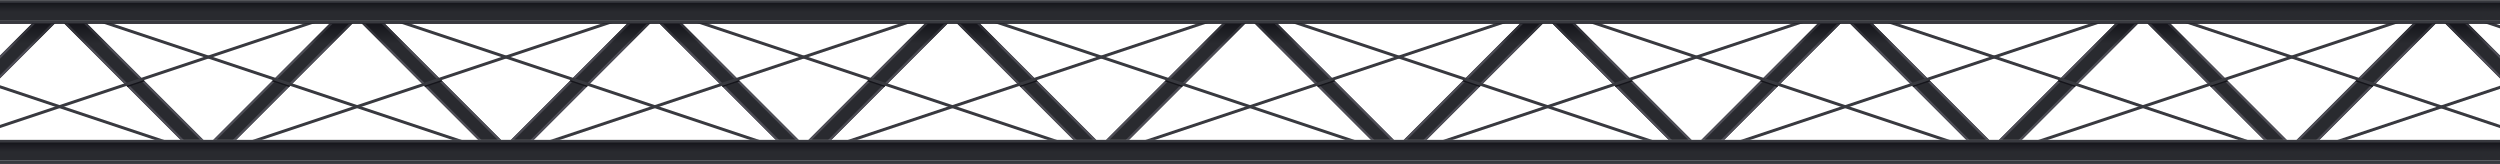 <?xml version="1.0" encoding="UTF-8"?> <svg xmlns="http://www.w3.org/2000/svg" xmlns:xlink="http://www.w3.org/1999/xlink" version="1.1" viewBox="0 0 1680 110"><defs><style> .st0 { fill: url(#linear-gradient2); } .st1 { fill: url(#linear-gradient8); } .st1, .st2, .st3, .st4, .st5, .st6, .st7, .st8 { mix-blend-mode: overlay; } .st2 { fill: url(#linear-gradient10); } .st9 { fill: url(#linear-gradient1); } .st10 { stroke: #38393f; } .st10, .st11, .st12 { fill: none; } .st10, .st12 { stroke-miterlimit: 10; stroke-width: 2px; } .st3 { fill: url(#linear-gradient4); } .st4 { fill: url(#linear-gradient9); } .st5 { fill: url(#linear-gradient7); } .st13 { isolation: isolate; } .st6 { fill: url(#linear-gradient11); } .st14 { fill: #38393f; } .st15 { fill: url(#linear-gradient3); } .st7 { fill: url(#linear-gradient6); } .st12 { stroke: #14141a; } .st16 { fill: url(#linear-gradient); } .st8 { fill: url(#linear-gradient5); } .st17 { clip-path: url(#clippath); } </style><linearGradient id="linear-gradient" x1="840" y1="108.82" x2="840" y2="1.18" gradientUnits="userSpaceOnUse"><stop offset=".74" stop-color="#292a2f"></stop><stop offset=".86" stop-color="#16161c"></stop></linearGradient><linearGradient id="linear-gradient1" x1="840" y1="108.82" x2="840" y2="1.18" gradientUnits="userSpaceOnUse"><stop offset=".71" stop-color="#4e4d56"></stop><stop offset=".78" stop-color="#33333a"></stop></linearGradient><clipPath id="clippath"><polygon class="st11" points="1743.82 101.18 1643.82 1.18 1640 5 1636.18 1.18 1540 97.36 1443.82 1.18 1440 5 1436.18 1.18 1340 97.36 1243.82 1.18 1240 5 1236.18 1.18 1140 97.36 1043.82 1.18 1040 5 1036.18 1.18 940 97.36 843.82 1.18 840 5 836.18 1.18 740 97.36 643.82 1.18 640 5 636.18 1.18 540 97.36 443.82 1.18 440 5 436.18 1.18 340 97.36 243.82 1.18 240 5 236.18 1.18 140 97.36 43.82 1.18 40 5 36.18 1.18 -63.82 101.18 -56.18 108.82 40 12.64 136.18 108.82 140 105 143.82 108.82 240 12.64 336.18 108.82 340 105 343.82 108.82 440 12.64 536.18 108.82 540 105 543.82 108.82 640 12.64 736.18 108.82 740 105 743.82 108.82 840 12.64 936.18 108.82 940 105 943.82 108.82 1040 12.64 1136.18 108.82 1140 105 1143.82 108.82 1240 12.64 1336.18 108.82 1340 105 1343.82 108.82 1440 12.64 1536.18 108.82 1540 105 1543.82 108.82 1640 12.64 1736.18 108.82 1743.82 101.18"></polygon></clipPath><linearGradient id="linear-gradient2" x1="840" y1="14" x2="840" y2="2" gradientUnits="userSpaceOnUse"><stop offset=".49" stop-color="#292a2f"></stop><stop offset="1" stop-color="#16161c"></stop></linearGradient><linearGradient id="linear-gradient3" x1="840" y1="108" x2="840" y2="96" gradientUnits="userSpaceOnUse"><stop offset=".49" stop-color="#292a2f"></stop><stop offset="1" stop-color="#16161c"></stop></linearGradient><linearGradient id="linear-gradient4" x1="840" y1="108.5" x2="840" y2="108" gradientUnits="userSpaceOnUse"><stop offset=".16" stop-color="#d1d3d4" stop-opacity="0"></stop><stop offset=".87" stop-color="#d1d3d4"></stop></linearGradient><linearGradient id="linear-gradient5" y1="94.5" y2="94" xlink:href="#linear-gradient4"></linearGradient><linearGradient id="linear-gradient6" x1="840" y1="110" x2="840" y2="109.5" gradientUnits="userSpaceOnUse"><stop offset=".16" stop-color="#16161c"></stop><stop offset=".87" stop-color="#16161c" stop-opacity="0"></stop></linearGradient><linearGradient id="linear-gradient7" y1="96" y2="95.5" xlink:href="#linear-gradient6"></linearGradient><linearGradient id="linear-gradient8" y1="14.5" y2="14" xlink:href="#linear-gradient4"></linearGradient><linearGradient id="linear-gradient9" y1=".5" y2="0" xlink:href="#linear-gradient4"></linearGradient><linearGradient id="linear-gradient10" y1="16" y2="15.5" xlink:href="#linear-gradient6"></linearGradient><linearGradient id="linear-gradient11" y1="2" y2="1.5" xlink:href="#linear-gradient6"></linearGradient></defs><g class="st13"><g id="Layer_1"><polygon class="st16" points="1743.82 101.18 1643.82 1.18 1640 5 1636.18 1.18 1540 97.36 1443.82 1.18 1440 5 1436.18 1.18 1340 97.36 1243.82 1.18 1240 5 1236.18 1.18 1140 97.36 1043.82 1.18 1040 5 1036.18 1.18 940 97.36 843.82 1.18 840 5 836.18 1.18 740 97.36 643.82 1.18 640 5 636.18 1.18 540 97.36 443.82 1.18 440 5 436.18 1.18 340 97.36 243.82 1.18 240 5 236.18 1.18 140 97.36 43.82 1.18 40 5 36.18 1.18 -63.82 101.18 -56.18 108.82 40 12.64 136.18 108.82 140 105 143.82 108.82 240 12.64 336.18 108.82 340 105 343.82 108.82 440 12.64 536.18 108.82 540 105 543.82 108.82 640 12.64 736.18 108.82 740 105 743.82 108.82 840 12.64 936.18 108.82 940 105 943.82 108.82 1040 12.64 1136.18 108.82 1140 105 1143.82 108.82 1240 12.64 1336.18 108.82 1340 105 1343.82 108.82 1440 12.64 1536.18 108.82 1540 105 1543.82 108.82 1640 12.64 1736.18 108.82 1743.82 101.18"></polygon><path class="st9" d="M1643.82,1.18l-3.82,3.82-3.82-3.82-96.18,96.18L1443.82,1.18l-3.82,3.82-3.82-3.82-96.18,96.18L1243.82,1.18l-3.82,3.82-3.82-3.82-96.18,96.18L1043.82,1.18l-3.82,3.82-3.82-3.82-96.18,96.18L843.82,1.18l-3.82,3.82-3.82-3.82-96.18,96.18L643.82,1.18l-3.82,3.82-3.82-3.82-96.18,96.18L443.82,1.18l-3.82,3.82-3.82-3.82-96.18,96.18L243.82,1.18l-3.82,3.82-3.82-3.82-96.18,96.18L43.82,1.18l-3.82,3.82-3.82-3.82L-63.82,101.18l7.64,7.64L40,12.64l96.18,96.18,3.82-3.82,3.82,3.82L240,12.64l96.18,96.18,3.82-3.82,3.82,3.82L440,12.64l96.18,96.18,3.82-3.82,3.82,3.82,96.18-96.18,96.18,96.18,3.82-3.82,3.82,3.82,96.18-96.18,96.18,96.18,3.82-3.82,3.82,3.82,96.18-96.18,96.18,96.18,3.82-3.82,3.82,3.82,96.18-96.18,96.18,96.18,3.82-3.82,3.82,3.82,96.18-96.18,96.18,96.18,3.82-3.82,3.82,3.82,96.18-96.18,96.18,96.18,7.64-7.64L1643.82,1.18ZM1640,10.52l-96.18,96.18-3.82-3.82-3.82,3.82-96.18-96.18-96.18,96.18-3.82-3.82-3.82,3.82-96.18-96.18-96.18,96.18-3.82-3.82-3.82,3.82-96.18-96.18-96.18,96.18-3.82-3.82-3.82,3.82-96.18-96.18-96.18,96.18-3.82-3.82-3.82,3.82-96.18-96.18-96.18,96.18-3.82-3.82-3.82,3.82L440,10.52l-96.18,96.18-3.82-3.82-3.82,3.82L240,10.52l-96.18,96.18-3.82-3.82-3.82,3.82L40,10.52-56.18,106.7l-5.52-5.52L36.18,3.3l3.82,3.82,3.82-3.82,96.18,96.18L236.18,3.3l3.82,3.82,3.82-3.82,96.18,96.18L436.18,3.3l3.82,3.82,3.82-3.82,96.18,96.18L636.18,3.3l3.82,3.82,3.82-3.82,96.18,96.18L836.18,3.3l3.82,3.82,3.82-3.82,96.18,96.18L1036.18,3.3l3.82,3.82,3.82-3.82,96.18,96.18L1236.18,3.3l3.82,3.82,3.82-3.82,96.18,96.18L1436.18,3.3l3.82,3.82,3.82-3.82,96.18,96.18L1636.18,3.3l3.82,3.82,3.82-3.82,97.88,97.88-5.52,5.52-96.18-96.18Z"></path></g><g id="Layer_2"><g class="st17"><g><line class="st12" x1="-60" y1="106" x2="240" y2="6"></line><line class="st12" x1="340" y1="106" x2="640" y2="6"></line><line class="st12" x1="740" y1="106" x2="1040" y2="6"></line><line class="st12" x1="1140" y1="106" x2="1440" y2="6"></line><line class="st12" x1="140" y1="106" x2="440" y2="6"></line><line class="st12" x1="540" y1="106" x2="840" y2="6"></line><line class="st12" x1="940" y1="106" x2="1240" y2="6"></line><line class="st12" x1="1340" y1="106" x2="1640" y2="6"></line><line class="st12" x1="40" y1="6" x2="340" y2="106"></line><line class="st12" x1="240" y1="6" x2="540" y2="106"></line><line class="st12" x1="-160" y1="6" x2="140" y2="106"></line><line class="st12" x1="440" y1="6" x2="740" y2="106"></line><line class="st12" x1="640" y1="6" x2="940" y2="106"></line><line class="st12" x1="840" y1="6" x2="1140" y2="106"></line><line class="st12" x1="1040" y1="6" x2="1340" y2="106"></line><line class="st12" x1="1240" y1="6" x2="1540" y2="106"></line><line class="st12" x1="1440" y1="6" x2="1740" y2="106"></line><line class="st12" x1="1541" y1="106" x2="1841" y2="6"></line><line class="st12" x1="1641" y1="6" x2="1941" y2="106"></line></g></g></g><g id="_МЕЛКИЕ" data-name="МЕЛКИЕ"><g><line class="st10" x1="-60" y1="105" x2="240" y2="5"></line><line class="st10" x1="340" y1="105" x2="640" y2="5"></line><line class="st10" x1="740" y1="105" x2="1040" y2="5"></line><line class="st10" x1="1140" y1="105" x2="1440" y2="5"></line><line class="st10" x1="140" y1="105" x2="440" y2="5"></line><line class="st10" x1="540" y1="105" x2="840" y2="5"></line><line class="st10" x1="940" y1="105" x2="1240" y2="5"></line><line class="st10" x1="1340" y1="105" x2="1640" y2="5"></line><line class="st10" x1="40" y1="5" x2="340" y2="105"></line><line class="st10" x1="240" y1="5" x2="540" y2="105"></line><line class="st10" x1="-160" y1="5" x2="140" y2="105"></line><line class="st10" x1="440" y1="5" x2="740" y2="105"></line><line class="st10" x1="640" y1="5" x2="940" y2="105"></line><line class="st10" x1="840" y1="5" x2="1140" y2="105"></line><line class="st10" x1="1040" y1="5" x2="1340" y2="105"></line><line class="st10" x1="1240" y1="5" x2="1540" y2="105"></line><line class="st10" x1="1440" y1="5" x2="1740" y2="105"></line><line class="st10" x1="1541" y1="105" x2="1841" y2="5"></line><line class="st10" x1="1641" y1="5" x2="1941" y2="105"></line></g></g><g id="_БАЛКИ" data-name="БАЛКИ"><rect class="st14" width="1680" height="16"></rect><rect class="st14" y="94" width="1680" height="16"></rect><rect class="st0" y="2" width="1680" height="12"></rect><rect class="st15" y="96" width="1680" height="12"></rect></g><g id="Layer_4"><rect class="st3" y="108" width="1680" height=".5"></rect><rect class="st8" y="94" width="1680" height=".5"></rect><rect class="st7" y="109.5" width="1680" height=".5"></rect><rect class="st5" y="95.5" width="1680" height=".5"></rect><rect class="st1" y="14" width="1680" height=".5"></rect><rect class="st4" width="1680" height=".5"></rect><rect class="st2" y="15.5" width="1680" height=".5"></rect><rect class="st6" y="1.5" width="1680" height=".5"></rect></g></g></svg> 
